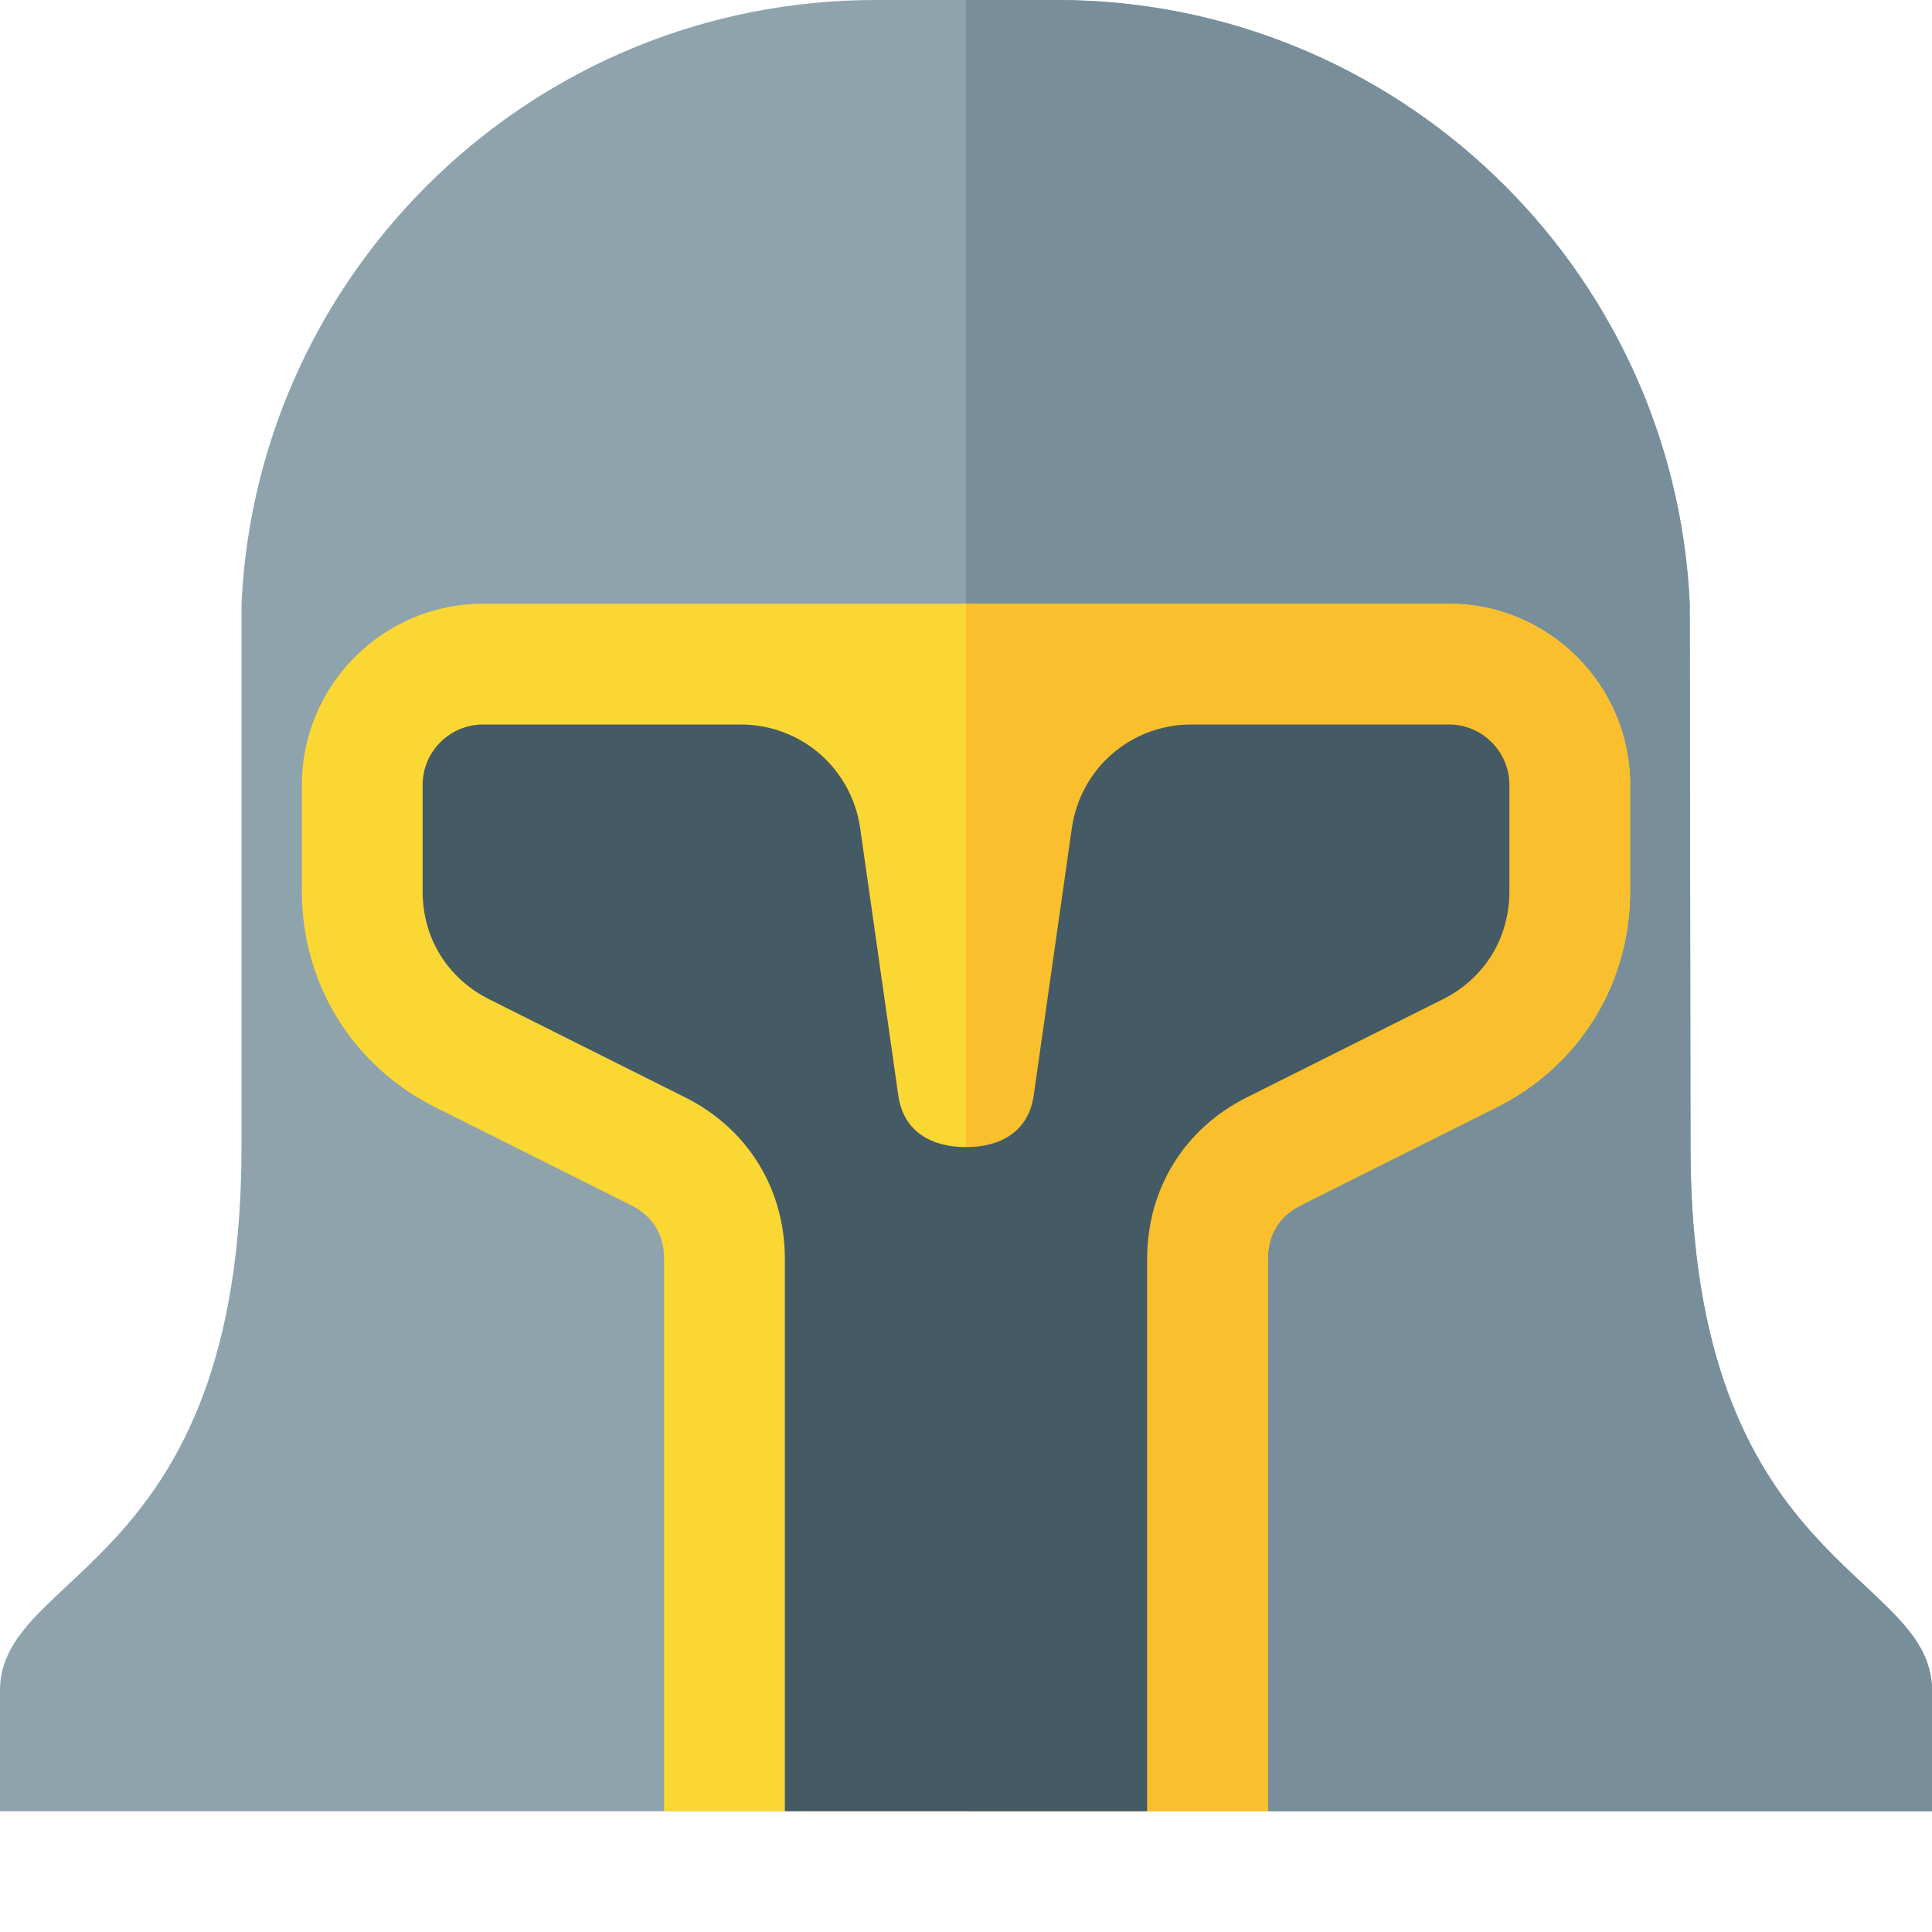 <svg version="1.1" xmlns="http://www.w3.org/2000/svg" xmlns:xlink="http://www.w3.org/1999/xlink" viewBox="0 0 512 512"><g><path d="M232,0l48,0c90.1,0 163.65,70.95 167.8,160l0.2,144c0,112 64,112 64,144l0,32l-512,0l0,-32c0,-32 64,-32 64,-144l0,-144c4.2,-89.05 77.9,-160 168,-160z" fill="#8fa3ad" /><path d="M256,0l24,0c90.1,0 163.65,70.95 167.8,160l0.2,144c0,112 64,112 64,144l0,32l-256,0z" fill="#788f9b" /><path d="M384,160c26.45,0 48,21.55 48,48l0,28.2c0,24.55 -13.45,46.3 -35.4,57.25l-51.75,25.9c-5.85,2.9 -8.85,7.8 -8.85,14.3l0,146.35l-160,0l0,-146.35c0,-6.5 -3,-11.4 -8.85,-14.3l-51.75,-25.9c-21.95,-10.95 -35.4,-32.7 -35.4,-57.25l0,-28.2c0,-26.45 21.55,-48 48,-48c107.55,0 148.45,0 256,0z" fill="#fbd734" /><path d="M256,160l128,0c26.45,0 48,21.55 48,48l0,28.2c0,24.55 -13.45,46.3 -35.4,57.25l-51.75,25.9c-5.85,2.9 -8.85,7.8 -8.85,14.3l0,146.35l-80,0z" fill="#f9bf2c" /><path d="M256,304c-9,0 -16.6,-4 -17.95,-13.75l-10.1,-70.8c-2.3,-15.85 -15.65,-27.45 -31.7,-27.45l-68.25,0c-8.8,0 -16,7.2 -16,16l0,28.2c0,12.45 6.6,23.1 17.7,28.65l51.75,25.9c16.7,8.3 26.55,24.3 26.55,42.9l0,146.35l96,0l0,-146.35c0,-18.6 9.85,-34.6 26.55,-42.9l51.75,-25.9c11.1,-5.55 17.7,-16.2 17.7,-28.65l0,-28.2c0,-8.8 -7.2,-16 -16,-16l-68.25,0c-16.05,0 -29.4,11.6 -31.7,27.45l-10.1,70.8c-1.35,9.75 -8.95,13.75 -17.95,13.75z" fill="#445a64" /></g></svg>